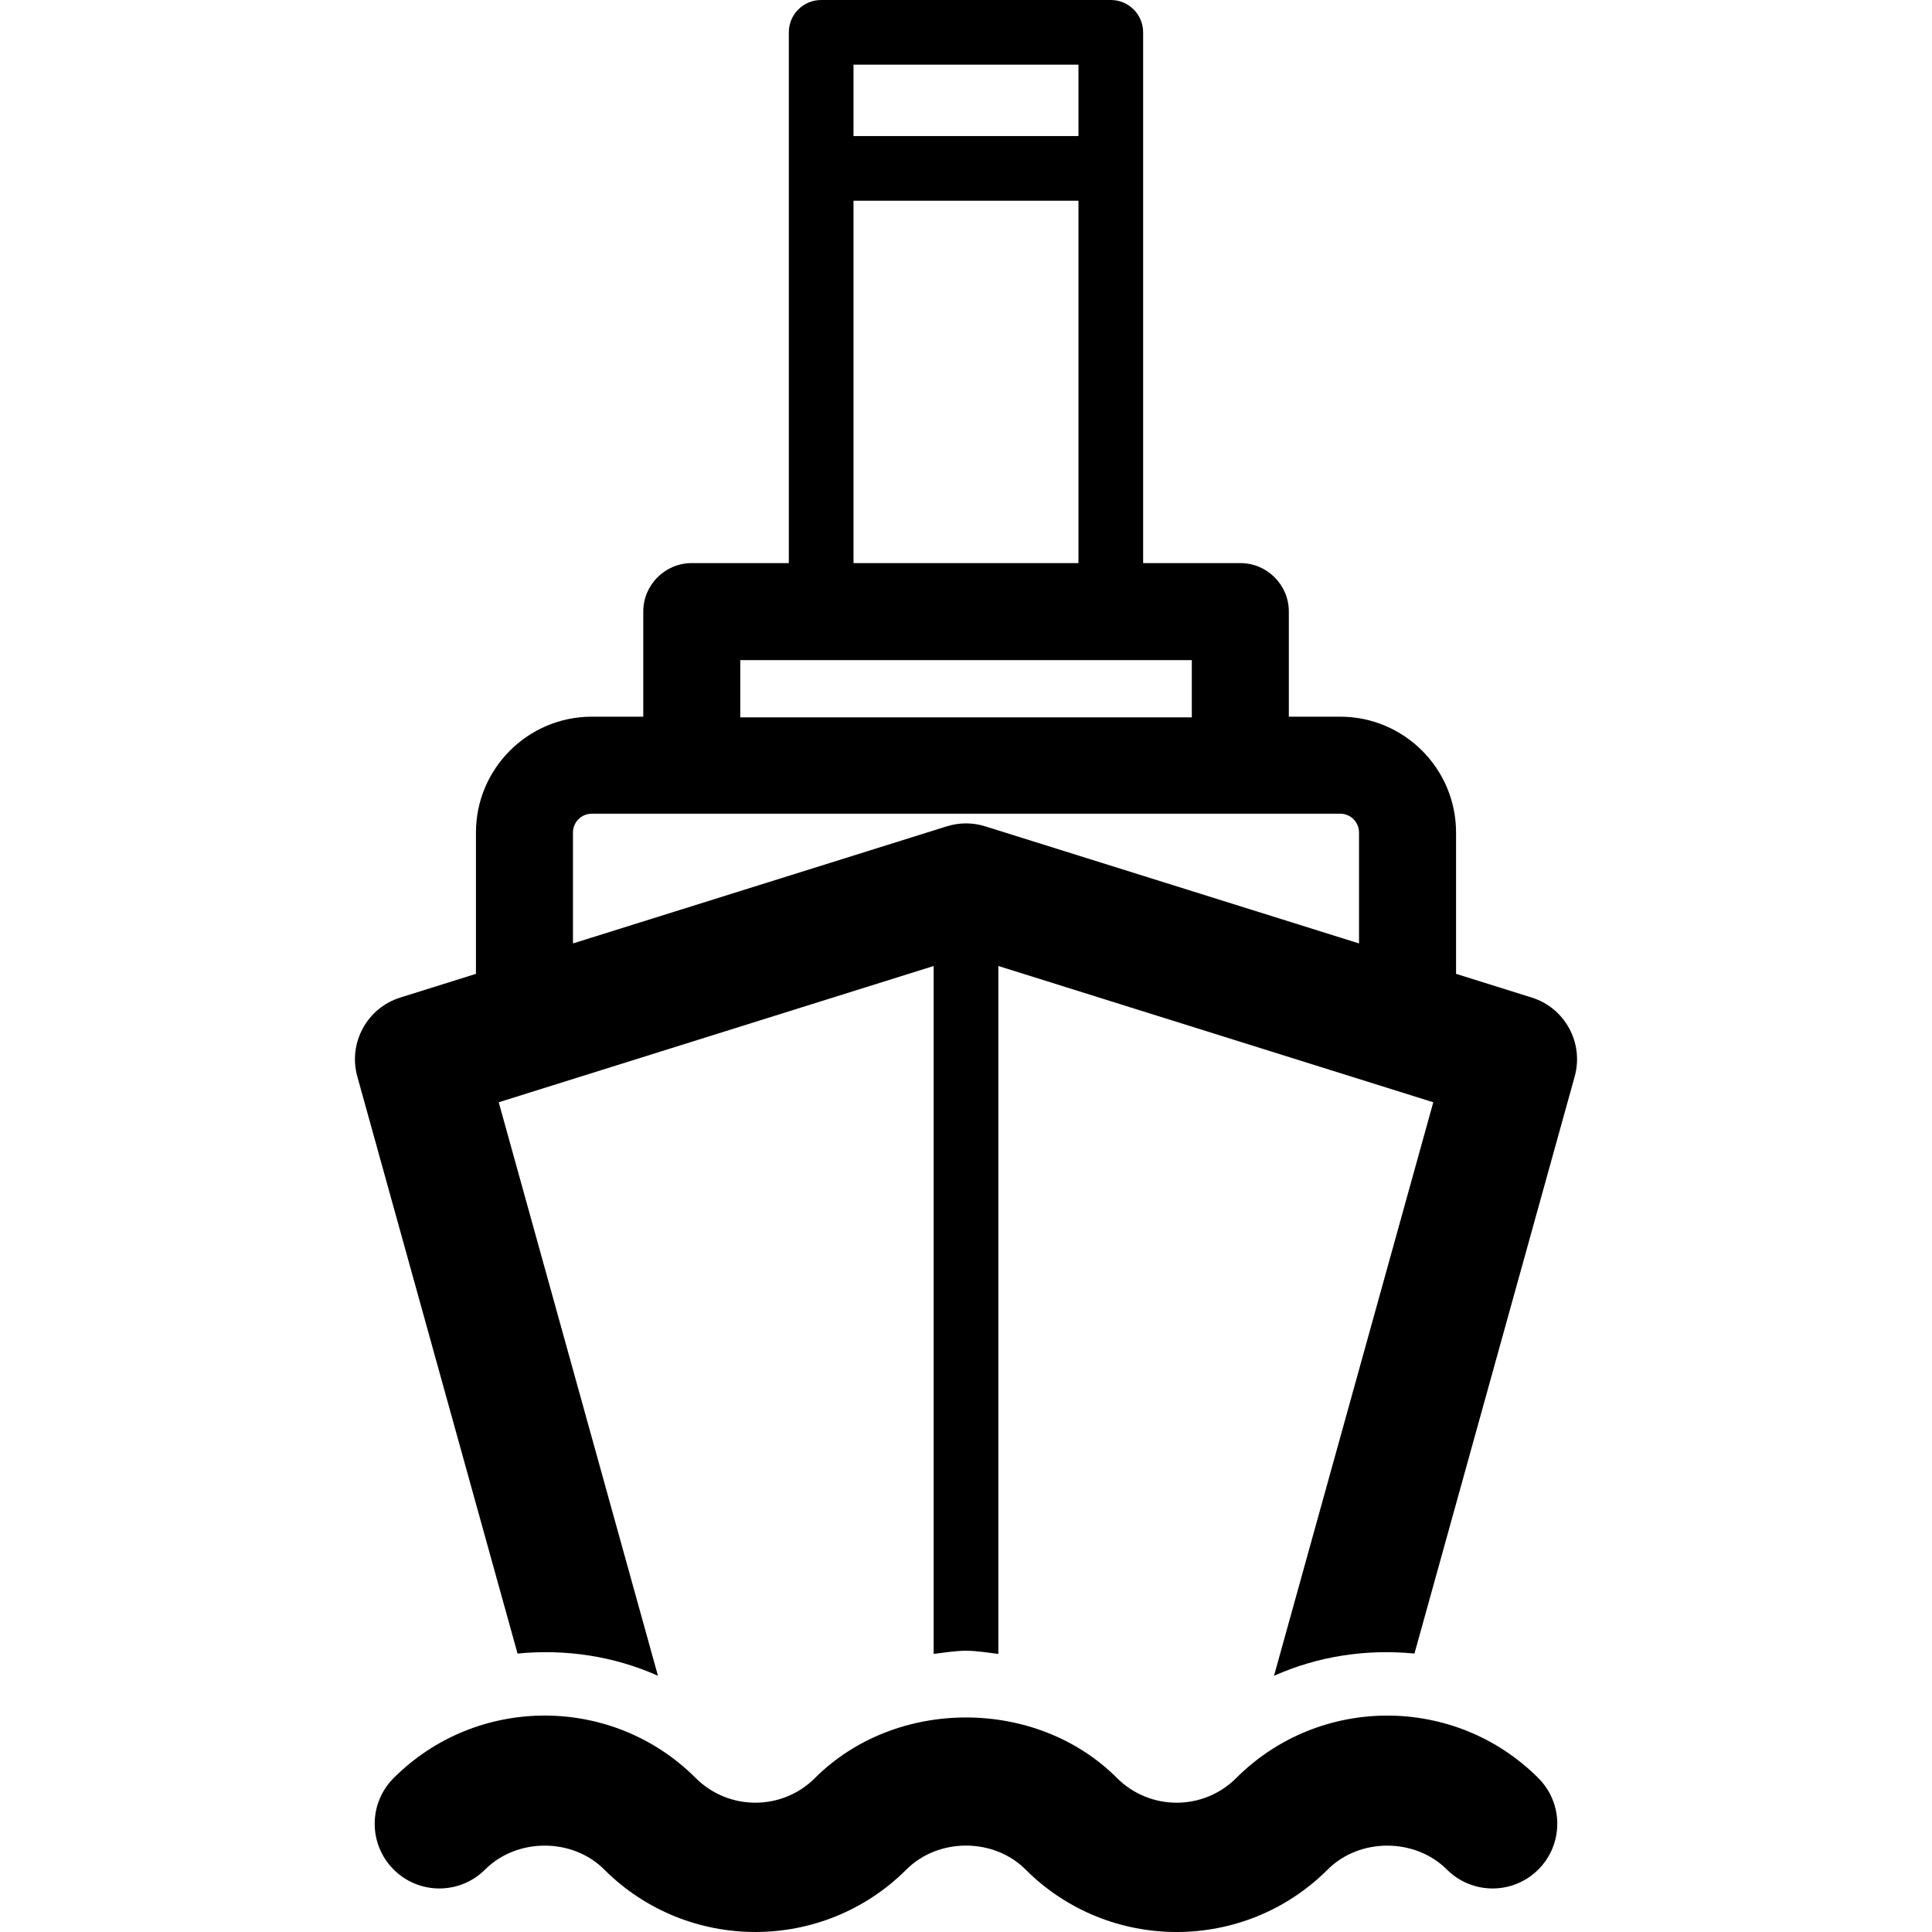<?xml version="1.0" encoding="iso-8859-1"?>
<!-- Uploaded to: SVG Repo, www.svgrepo.com, Generator: SVG Repo Mixer Tools -->
<!DOCTYPE svg PUBLIC "-//W3C//DTD SVG 1.1//EN" "http://www.w3.org/Graphics/SVG/1.1/DTD/svg11.dtd">
<svg fill="#000000" height="800px" width="800px" version="1.1" id="Capa_1" xmlns="http://www.w3.org/2000/svg" xmlns:xlink="http://www.w3.org/1999/xlink" 
	 viewBox="0 0 492.464 492.464" xml:space="preserve">
<g>
	<path d="M390.427,254.271l-19.281-6.038V212.21c0-16.286-13.242-29.528-29.528-29.528h-13.097v-26.784
		c0-6.826-5.54-12.365-12.365-12.365h-24.772V8.244c0-4.557-3.686-8.244-8.243-8.244h-73.828c-4.557,0-8.243,3.687-8.243,8.244
		v135.29h-24.738c-6.826,0-12.365,5.539-12.365,12.365v26.784h-13.122c-16.286,0-29.528,13.242-29.528,29.528v36.023l-19.279,6.038
		c-8.494,2.658-13.339,11.569-10.957,20.142l40.839,147.076c12.147-1.184,24.456,0.604,35.791,5.66l-40.588-146.183l110.866-34.737
		v175.349c2.737-0.315,5.442-0.805,8.244-0.805c2.801,0,5.506,0.49,8.243,0.805V246.229l110.866,34.737l-40.597,146.191
		c11.343-5.057,23.644-6.852,35.799-5.668l40.837-147.076C403.765,265.84,398.919,256.929,390.427,254.271z M217.558,143.533V51.167
		h57.34v92.367H217.558z M217.558,16.487h57.34V34.68h-57.34V16.487z M188.698,168.263h115.093v14.587H188.698V168.263z
		 M251.159,210.641c-3.204-1.016-6.649-1.016-9.854,0l-95.257,29.841V212.21c0-2.649,2.149-4.798,4.797-4.798h190.772
		c2.649,0,4.797,2.148,4.797,4.798v28.271L251.159,210.641z"/>
	<path d="M315.118,453.214c-8.372,8.388-21.994,8.388-30.382,0.017c-20.567-20.601-56.416-20.601-77.016,0
		c-8.372,8.372-21.992,8.363-30.38-0.008c-21.213-21.228-55.773-21.245-77,0c-6.441,6.44-6.441,16.874,0,23.314
		c6.44,6.44,16.873,6.44,23.313,0c8.123-8.115,22.267-8.123,30.373,0.008c10.618,10.609,24.568,15.915,38.511,15.915
		c13.943,0,27.886-5.306,38.497-15.915c8.146-8.147,22.25-8.139,30.382-0.008c21.236,21.237,55.779,21.237,77.016,0
		c8.107-8.115,22.25-8.115,30.372,0c6.441,6.44,16.874,6.44,23.314,0c6.44-6.44,6.44-16.874,0-23.314
		C370.905,432.002,336.362,431.994,315.118,453.214z"/>
</g>
</svg>